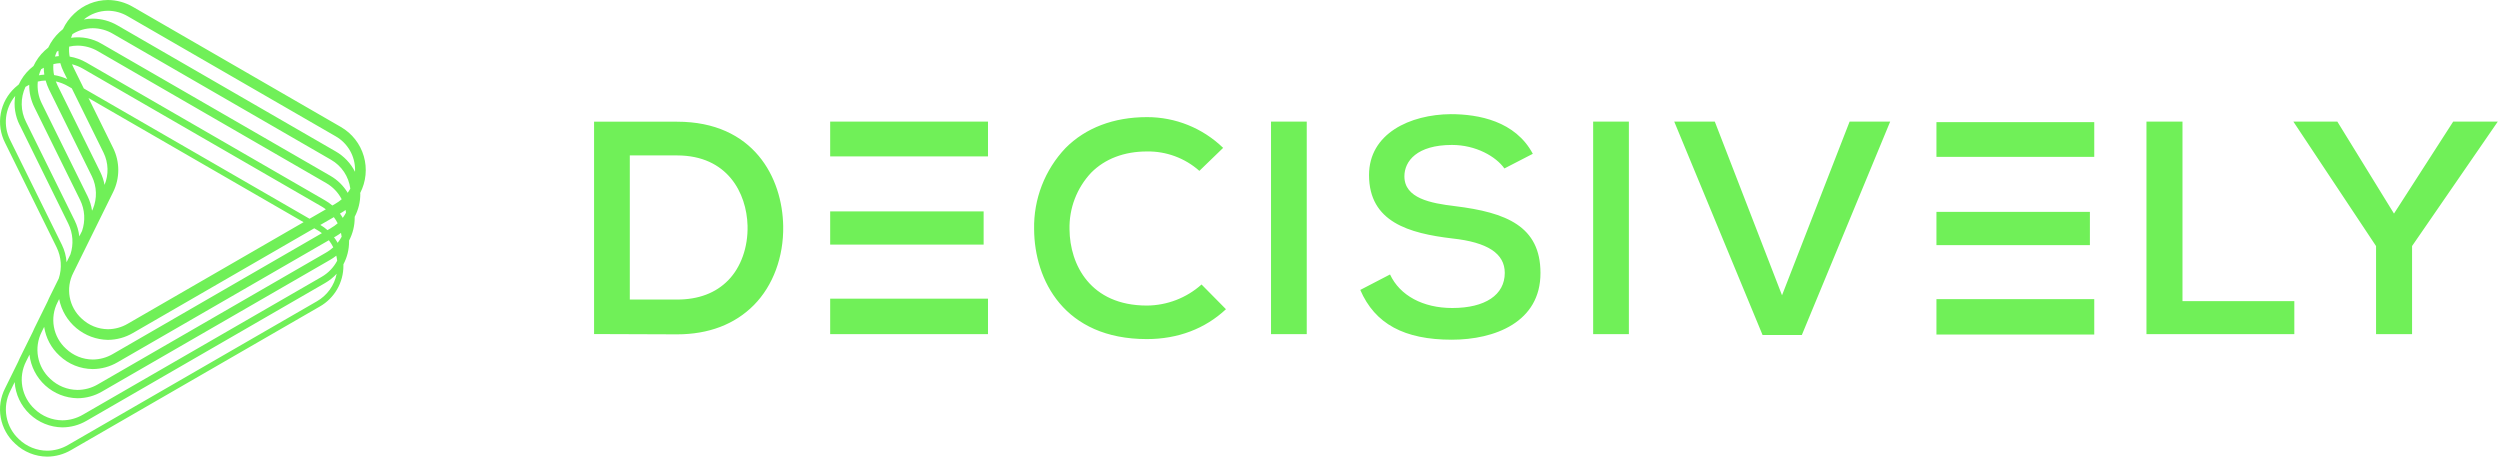 <svg width="219" height="40" viewBox="0 0 219 40" fill="none" xmlns="http://www.w3.org/2000/svg">
<path d="M31.55 16.911C32.067 15.915 32.181 14.759 31.868 13.682C31.555 12.604 30.839 11.689 29.868 11.127L11.65 0.605C10.984 0.214 10.227 0.005 9.455 0C8.355 0.007 7.3 0.434 6.504 1.193C6.09 1.58 5.754 2.042 5.513 2.554C5.409 2.636 5.306 2.723 5.211 2.816C4.798 3.2 4.463 3.66 4.225 4.171C4.117 4.254 4.013 4.343 3.912 4.437C3.502 4.818 3.17 5.276 2.935 5.784C2.824 5.868 2.718 5.958 2.617 6.053C2.209 6.433 1.878 6.889 1.645 7.396C1.533 7.482 1.426 7.573 1.321 7.67C0.665 8.27 0.224 9.069 0.066 9.944C-0.092 10.818 0.041 11.721 0.444 12.513L4.958 21.662C5.375 22.514 5.443 23.495 5.147 24.396L4.297 26.117C4.246 26.221 4.199 26.327 4.157 26.433L3.015 28.749C2.962 28.854 2.915 28.96 2.873 29.066L1.724 31.39C1.672 31.494 1.625 31.6 1.583 31.706L0.444 34.015C0.039 34.808 -0.094 35.712 0.066 36.589C0.225 37.465 0.668 38.264 1.326 38.864C2.084 39.587 3.089 39.993 4.136 40C4.869 39.996 5.589 39.798 6.222 39.428L28.01 26.853C28.643 26.494 29.17 25.971 29.534 25.341C29.898 24.71 30.088 23.993 30.083 23.265C30.083 23.227 30.083 23.191 30.083 23.154C30.409 22.544 30.579 21.862 30.578 21.17C30.578 21.137 30.578 21.105 30.578 21.074C30.903 20.458 31.072 19.772 31.07 19.076C31.07 19.049 31.07 19.02 31.07 18.991C31.396 18.372 31.565 17.683 31.563 16.983C31.551 16.959 31.55 16.935 31.55 16.911ZM1.284 33.472C1.355 34.537 1.824 35.536 2.598 36.271C3.372 37.006 4.394 37.423 5.462 37.438C6.206 37.435 6.936 37.236 7.579 36.861L28.477 24.794C28.856 24.577 29.199 24.302 29.493 23.98C29.394 24.485 29.187 24.962 28.886 25.38C28.585 25.797 28.198 26.145 27.751 26.399L5.959 38.981C5.404 39.305 4.774 39.478 4.131 39.481C3.216 39.475 2.337 39.12 1.675 38.488C1.099 37.963 0.711 37.263 0.572 36.496C0.433 35.729 0.549 34.937 0.904 34.243L1.284 33.472ZM31.099 15.049C30.721 14.301 30.132 13.68 29.404 13.263L10.292 2.224C9.634 1.84 8.887 1.636 8.125 1.632C7.863 1.632 7.602 1.657 7.344 1.707C7.941 1.216 8.689 0.946 9.461 0.942C10.066 0.947 10.659 1.111 11.181 1.418L29.399 11.937C29.92 12.233 30.352 12.663 30.652 13.182C30.951 13.701 31.107 14.29 31.104 14.889C31.104 14.943 31.101 14.996 31.099 15.049ZM28.164 24.26L7.264 36.325C6.718 36.645 6.097 36.816 5.463 36.82C4.561 36.813 3.696 36.463 3.044 35.84C2.477 35.322 2.096 34.632 1.959 33.876C1.823 33.121 1.938 32.341 2.288 31.657L2.581 31.065C2.7 32.105 3.193 33.066 3.968 33.769C4.744 34.473 5.749 34.869 6.796 34.886C7.548 34.882 8.286 34.68 8.935 34.301L28.941 22.751C29.122 22.645 29.295 22.527 29.46 22.398C29.495 22.544 29.521 22.692 29.537 22.841C29.223 23.435 28.747 23.927 28.164 24.26ZM8.126 2.471C8.741 2.475 9.345 2.64 9.876 2.95L28.987 13.989C29.448 14.251 29.841 14.617 30.136 15.057C30.431 15.498 30.62 16.001 30.688 16.526C30.619 16.652 30.542 16.773 30.458 16.89C30.088 16.274 29.568 15.762 28.946 15.403L8.934 3.853C8.12 3.364 7.162 3.173 6.222 3.312C6.259 3.201 6.301 3.093 6.348 2.987C6.881 2.652 7.497 2.474 8.126 2.471ZM4.678 5.616C4.877 5.569 5.08 5.54 5.283 5.53C5.358 5.793 5.456 6.049 5.577 6.294L5.891 6.932C5.525 6.758 5.136 6.638 4.736 6.576C4.67 6.261 4.651 5.937 4.678 5.616ZM6.796 3.997C7.42 4.001 8.032 4.168 8.571 4.482L28.571 16.034C29.152 16.366 29.624 16.86 29.932 17.455C29.764 17.601 29.583 17.73 29.39 17.841L29.114 18.001C28.912 17.83 28.695 17.678 28.465 17.547L7.567 5.48C7.114 5.219 6.618 5.042 6.103 4.957C6.049 4.669 6.034 4.376 6.058 4.084C6.3 4.028 6.547 3.999 6.796 3.997ZM11.181 28.365C10.658 28.672 10.064 28.835 9.458 28.839C8.596 28.833 7.768 28.497 7.145 27.901C6.603 27.407 6.238 26.748 6.107 26.025C5.975 25.303 6.085 24.558 6.419 23.904L9.915 16.818C10.208 16.22 10.361 15.562 10.361 14.895C10.361 14.228 10.208 13.57 9.915 12.971L7.753 8.586L26.594 19.463L11.181 28.365ZM6.289 7.738L9.073 13.38C9.286 13.816 9.403 14.293 9.418 14.779C9.433 15.265 9.345 15.748 9.159 16.197C9.088 15.81 8.964 15.435 8.792 15.082L5.04 7.481C4.983 7.367 4.933 7.25 4.889 7.131C5.264 7.215 5.624 7.355 5.956 7.547L6.289 7.738ZM9.876 31.015C9.345 31.325 8.741 31.491 8.126 31.494C7.251 31.488 6.411 31.148 5.778 30.544C5.227 30.042 4.856 29.373 4.723 28.64C4.59 27.906 4.701 27.15 5.04 26.486L5.181 26.198C5.377 27.193 5.908 28.091 6.686 28.741C7.464 29.392 8.442 29.756 9.455 29.773C10.227 29.768 10.984 29.559 11.65 29.168L27.527 19.998L27.745 20.124C27.904 20.213 28.055 20.314 28.199 20.426L9.876 31.015ZM27.115 19.162L7.341 7.748L6.419 5.879C6.378 5.796 6.34 5.713 6.307 5.628C6.643 5.712 6.965 5.842 7.264 6.015L28.164 18.083C28.296 18.159 28.424 18.244 28.545 18.337L27.115 19.162ZM5.208 31.152C5.995 31.902 7.038 32.323 8.125 32.33C8.886 32.326 9.634 32.121 10.292 31.738L28.808 21.046C28.959 21.239 29.088 21.447 29.195 21.666C29.006 21.84 28.798 21.992 28.575 22.12L8.571 33.67C8.032 33.985 7.42 34.153 6.796 34.157C5.906 34.151 5.053 33.806 4.409 33.192C3.849 32.683 3.472 32.004 3.335 31.26C3.199 30.515 3.31 29.746 3.653 29.072L3.869 28.633C4.013 29.602 4.486 30.491 5.208 31.152ZM3.998 7.053C4.074 7.327 4.175 7.594 4.3 7.85L8.051 15.451C8.266 15.893 8.386 16.376 8.401 16.868C8.417 17.359 8.327 17.849 8.14 18.303L8.063 18.455C8 18.016 7.869 17.591 7.674 17.193L3.668 9.076C3.369 8.479 3.245 7.809 3.311 7.145C3.535 7.092 3.763 7.061 3.992 7.053H3.998ZM28.993 19.98L28.69 20.159C28.495 19.989 28.284 19.837 28.061 19.705L29.245 19.022C29.374 19.191 29.486 19.372 29.581 19.561C29.398 19.721 29.199 19.861 28.987 19.98H28.993ZM5.116 4.446C5.119 4.602 5.131 4.758 5.152 4.913C5.038 4.922 4.926 4.937 4.816 4.955C4.86 4.809 4.913 4.666 4.976 4.527C5.022 4.499 5.069 4.473 5.116 4.446ZM3.835 5.934C3.836 6.136 3.851 6.338 3.88 6.539C3.722 6.548 3.564 6.567 3.408 6.595C3.459 6.413 3.524 6.236 3.605 6.065C3.68 6.02 3.758 5.976 3.835 5.934ZM2.561 7.426C2.551 8.112 2.707 8.791 3.015 9.404L7.019 17.521C7.225 17.942 7.346 18.399 7.374 18.866C7.402 19.333 7.337 19.802 7.183 20.244L6.947 20.708C6.894 20.224 6.757 19.753 6.541 19.317L2.282 10.684C2.04 10.208 1.91 9.684 1.902 9.151C1.893 8.618 2.007 8.09 2.233 7.608C2.338 7.541 2.445 7.482 2.561 7.426ZM29.266 20.786L29.418 20.703C29.575 20.611 29.726 20.51 29.871 20.401C29.895 20.511 29.915 20.625 29.929 20.739C29.828 20.927 29.71 21.104 29.578 21.27C29.483 21.102 29.377 20.94 29.26 20.786H29.266ZM29.781 18.709L29.874 18.654C30.012 18.575 30.145 18.487 30.273 18.393C30.289 18.471 30.301 18.551 30.311 18.631C30.227 18.79 30.131 18.941 30.024 19.085C29.95 18.955 29.869 18.829 29.781 18.709ZM1.73 10.959L5.984 19.595C6.394 20.433 6.46 21.398 6.169 22.285L5.831 22.973C5.794 22.439 5.654 21.917 5.418 21.437L0.898 12.285C0.582 11.667 0.455 10.969 0.532 10.28C0.609 9.59 0.887 8.938 1.332 8.405C1.19 9.276 1.327 10.17 1.724 10.959H1.73Z" fill="#70f058"/>
<path fill-rule="evenodd" clip-rule="evenodd" d="M119.16 25.397C120.443 28.37 123.009 29.758 127.178 29.758C130.933 29.758 134.961 28.222 134.945 23.909C134.945 19.82 131.953 18.611 127.463 18.059C125.318 17.803 123.025 17.37 123.025 15.445C123.025 14.118 124.121 12.697 127.194 12.697C129.288 12.697 131.042 13.707 131.786 14.756L134.275 13.473C132.745 10.609 129.535 10 127.085 10C123.522 10.029 119.927 11.69 119.927 15.336C119.927 19.454 123.432 20.439 127.216 20.888C130.314 21.221 131.818 22.209 131.818 23.905C131.818 25.833 130.106 26.981 127.219 26.981C124.654 26.981 122.627 25.891 121.767 24.043L119.16 25.397ZM90.589 20.083C90.612 24.528 93.216 29.704 100.467 29.704C103.177 29.704 105.566 28.8 107.394 27.087L105.255 24.922C103.937 26.1 102.234 26.756 100.467 26.767C95.509 26.767 93.716 23.175 93.69 20.099C93.642 18.253 94.327 16.462 95.595 15.119C96.798 13.91 98.481 13.268 100.467 13.268C102.158 13.239 103.799 13.846 105.065 14.968L107.147 12.954C105.357 11.219 102.96 10.252 100.467 10.26C97.564 10.26 95.101 11.197 93.344 12.964C91.523 14.881 90.533 17.44 90.589 20.083ZM52.041 10.661V29.262L59.308 29.288C62.066 29.288 64.365 28.419 66.043 26.722C67.72 25.026 68.653 22.505 68.608 19.808C68.541 15.591 66.043 10.661 59.308 10.661H52.041ZM59.308 26.241H55.171V13.615H59.308C63.74 13.615 65.405 16.925 65.485 19.76C65.536 21.677 64.895 23.419 63.798 24.544C62.701 25.67 61.191 26.241 59.308 26.241ZM114.471 10.654H111.341V29.268H114.471V10.654ZM142.69 10.654H139.56V29.268H142.69V10.654ZM146.664 10.654L154.402 29.348H157.84L165.579 10.654H162.025L156.105 25.868L150.217 10.654H146.664ZM188.03 29.268V10.654H191.186V26.381H200.983V29.268H188.03ZM208.142 21.555V29.268H211.297V21.552L218.805 10.654H214.899L209.713 18.71L204.752 10.654H200.9L208.142 21.555ZM86.166 18.518H72.723V21.43H86.166V18.518ZM72.723 10.654H86.548V13.701H72.723V10.654ZM86.548 26.166H72.723V29.268H86.548V26.166ZM169.632 18.56H183.075V21.472H169.632V18.56ZM183.457 10.696H169.632V13.743H183.457V10.696ZM169.632 26.206H183.457V29.307H169.632V26.206Z" fill="#70f058"/>
</svg>
